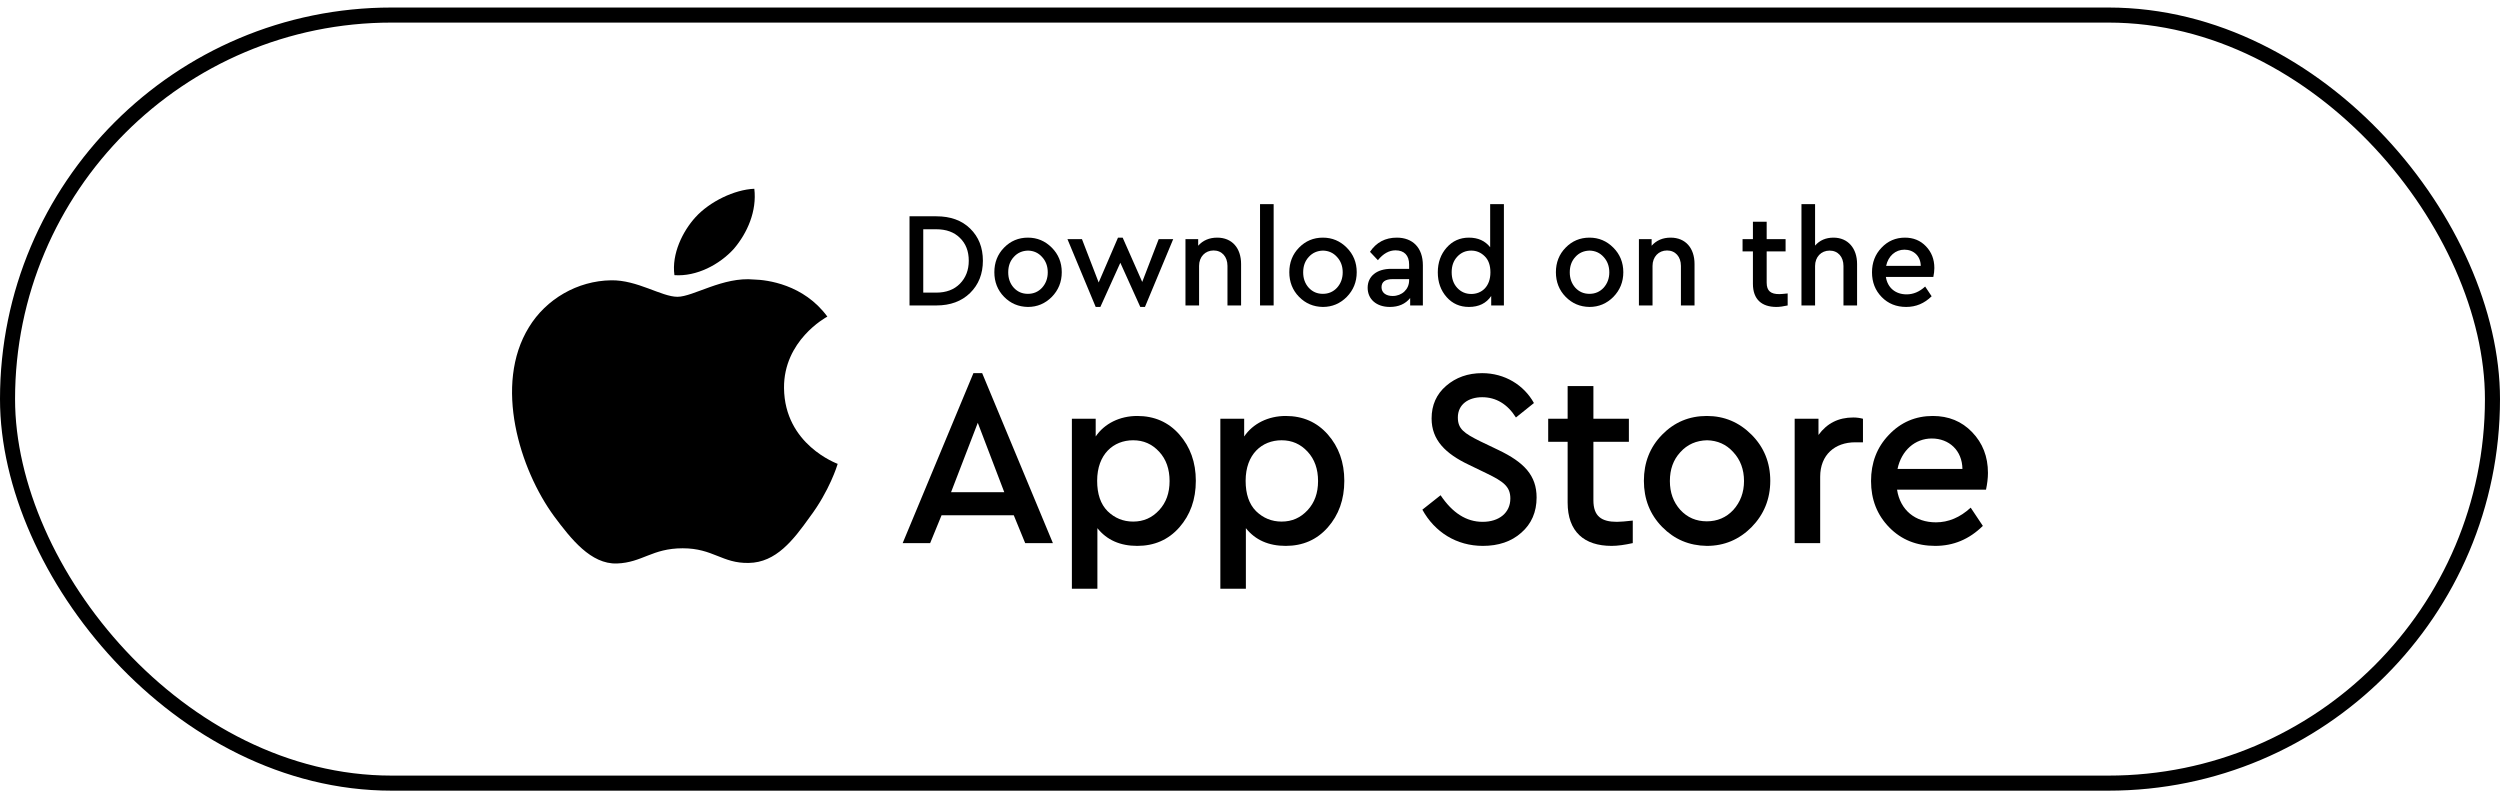 <svg width="166" height="53" viewBox="0 0 166 53" fill="none" xmlns="http://www.w3.org/2000/svg">
<rect x="0.5" y="1" width="165" height="51" rx="25.5" stroke="black"/>
<path d="M60.392 14.362V20.282H62.174C63.103 20.282 63.852 20.004 64.412 19.457C64.98 18.901 65.264 18.183 65.264 17.313C65.264 16.434 64.98 15.725 64.42 15.178C63.861 14.631 63.112 14.362 62.174 14.362H60.392ZM62.165 15.223C62.828 15.223 63.353 15.411 63.74 15.797C64.128 16.174 64.326 16.676 64.326 17.313C64.326 17.932 64.128 18.443 63.74 18.838C63.353 19.233 62.828 19.43 62.165 19.43H61.304V15.223H62.165Z" fill="black"/>
<path d="M68.254 15.779C67.626 15.779 67.101 16.003 66.67 16.443C66.24 16.882 66.025 17.43 66.025 18.075C66.025 18.721 66.24 19.268 66.67 19.708C67.101 20.147 67.626 20.372 68.254 20.381C68.874 20.381 69.399 20.156 69.838 19.717C70.277 19.268 70.501 18.721 70.501 18.075C70.501 17.43 70.277 16.882 69.838 16.443C69.399 16.003 68.874 15.779 68.254 15.779ZM68.263 16.64C68.633 16.649 68.943 16.784 69.192 17.062C69.442 17.331 69.571 17.672 69.571 18.084C69.571 18.488 69.442 18.829 69.192 19.107C68.943 19.376 68.624 19.511 68.254 19.511C67.875 19.511 67.565 19.376 67.316 19.107C67.066 18.829 66.946 18.488 66.946 18.084C66.946 17.672 67.066 17.331 67.316 17.062C67.565 16.784 67.884 16.649 68.263 16.64Z" fill="black"/>
<path d="M75.844 18.721L74.545 15.779H74.235L72.952 18.757L71.842 15.878H70.878L72.754 20.381H73.064L74.39 17.448L75.715 20.381H76.025L77.901 15.878H76.938L75.844 18.721Z" fill="black"/>
<path d="M80.824 15.779C80.299 15.779 79.877 15.959 79.559 16.317V15.878H78.715V20.282H79.619V17.654C79.619 17.053 80.023 16.631 80.583 16.631C81.134 16.631 81.504 17.044 81.504 17.654V20.282H82.408V17.528C82.408 16.479 81.814 15.779 80.824 15.779Z" fill="black"/>
<path d="M83.666 13.555V20.282H84.57V13.555H83.666Z" fill="black"/>
<path d="M87.839 15.779C87.211 15.779 86.686 16.003 86.255 16.443C85.825 16.882 85.61 17.43 85.61 18.075C85.61 18.721 85.825 19.268 86.255 19.708C86.686 20.147 87.211 20.372 87.839 20.381C88.459 20.381 88.984 20.156 89.423 19.717C89.862 19.268 90.086 18.721 90.086 18.075C90.086 17.43 89.862 16.882 89.423 16.443C88.984 16.003 88.459 15.779 87.839 15.779ZM87.848 16.64C88.218 16.649 88.528 16.784 88.777 17.062C89.027 17.331 89.156 17.672 89.156 18.084C89.156 18.488 89.027 18.829 88.777 19.107C88.528 19.376 88.209 19.511 87.839 19.511C87.46 19.511 87.151 19.376 86.901 19.107C86.651 18.829 86.531 18.488 86.531 18.084C86.531 17.672 86.651 17.331 86.901 17.062C87.151 16.784 87.469 16.649 87.848 16.64Z" fill="black"/>
<path d="M92.749 15.779C91.983 15.779 91.389 16.093 90.967 16.721L91.492 17.277C91.845 16.838 92.241 16.622 92.663 16.622C93.239 16.622 93.566 16.954 93.566 17.564V17.851H92.37C91.415 17.851 90.812 18.345 90.812 19.107C90.812 19.869 91.397 20.381 92.284 20.381C92.869 20.381 93.317 20.183 93.635 19.789V20.282H94.479V17.618C94.479 16.434 93.79 15.779 92.749 15.779ZM92.473 19.654C92.034 19.654 91.733 19.439 91.733 19.071C91.733 18.712 91.983 18.533 92.482 18.533H93.566V18.614C93.566 19.215 93.084 19.654 92.473 19.654Z" fill="black"/>
<path d="M98.947 16.416C98.612 15.994 98.147 15.779 97.535 15.779C96.942 15.779 96.442 16.003 96.055 16.443C95.668 16.882 95.47 17.43 95.47 18.084C95.47 18.739 95.668 19.286 96.055 19.726C96.442 20.165 96.942 20.381 97.535 20.381C98.198 20.381 98.689 20.138 99.016 19.654V20.282H99.859V13.555H98.947V16.416ZM97.691 19.52C97.32 19.52 97.01 19.385 96.761 19.116C96.511 18.847 96.391 18.497 96.391 18.075C96.391 17.654 96.511 17.313 96.761 17.044C97.01 16.775 97.32 16.64 97.691 16.64C98.035 16.64 98.336 16.766 98.586 17.017C98.835 17.259 98.964 17.618 98.964 18.084C98.964 19.026 98.388 19.52 97.691 19.52Z" fill="black"/>
<path d="M105.542 15.779C104.913 15.779 104.388 16.003 103.958 16.443C103.527 16.882 103.312 17.43 103.312 18.075C103.312 18.721 103.527 19.268 103.958 19.708C104.388 20.147 104.913 20.372 105.542 20.381C106.161 20.381 106.686 20.156 107.125 19.717C107.564 19.268 107.788 18.721 107.788 18.075C107.788 17.43 107.564 16.882 107.125 16.443C106.686 16.003 106.161 15.779 105.542 15.779ZM105.55 16.64C105.92 16.649 106.23 16.784 106.48 17.062C106.729 17.331 106.858 17.672 106.858 18.084C106.858 18.488 106.729 18.829 106.48 19.107C106.23 19.376 105.912 19.511 105.542 19.511C105.163 19.511 104.853 19.376 104.603 19.107C104.354 18.829 104.233 18.488 104.233 18.084C104.233 17.672 104.354 17.331 104.603 17.062C104.853 16.784 105.171 16.649 105.55 16.64Z" fill="black"/>
<path d="M110.933 15.779C110.408 15.779 109.986 15.959 109.668 16.317V15.878H108.824V20.282H109.728V17.654C109.728 17.053 110.133 16.631 110.692 16.631C111.243 16.631 111.613 17.044 111.613 17.654V20.282H112.517V17.528C112.517 16.479 111.923 15.779 110.933 15.779Z" fill="black"/>
<path d="M118.141 19.529C117.591 19.529 117.307 19.331 117.307 18.766V16.694H118.563V15.878H117.307V14.721H116.394V15.878H115.706V16.694H116.394V18.847C116.394 19.878 116.979 20.381 117.952 20.381C118.167 20.381 118.417 20.345 118.701 20.282V19.484C118.451 19.511 118.271 19.529 118.141 19.529Z" fill="black"/>
<path d="M121.743 15.779C121.235 15.779 120.822 15.959 120.521 16.308V13.555H119.617V20.282H120.521V17.663C120.521 17.062 120.925 16.64 121.485 16.64C122.044 16.64 122.406 17.053 122.406 17.663V20.282H123.31V17.528C123.31 16.488 122.707 15.779 121.743 15.779Z" fill="black"/>
<path d="M128.441 17.797C128.441 17.214 128.252 16.739 127.882 16.353C127.512 15.967 127.047 15.779 126.488 15.779C125.876 15.779 125.351 16.003 124.93 16.452C124.508 16.891 124.301 17.439 124.301 18.084C124.301 18.739 124.516 19.286 124.947 19.726C125.377 20.165 125.919 20.381 126.574 20.381C127.219 20.381 127.779 20.147 128.261 19.672L127.83 19.026C127.452 19.376 127.038 19.546 126.599 19.546C125.868 19.546 125.334 19.116 125.222 18.389H128.373C128.416 18.183 128.441 17.986 128.441 17.797ZM126.453 16.578C127.064 16.578 127.529 16.999 127.538 17.654H125.239C125.377 16.999 125.859 16.578 126.453 16.578Z" fill="black"/>
<path d="M69.912 36.062L65.216 24.777H64.635L59.938 36.062H61.762L62.52 34.212H67.314L68.072 36.062H69.912ZM63.15 32.682L64.925 28.074L66.684 32.682H63.15Z" fill="black"/>
<path d="M75.514 27.62C74.352 27.62 73.335 28.124 72.754 28.982V27.805H71.173V39.09H72.867V35.07C73.497 35.861 74.384 36.247 75.514 36.247C76.644 36.247 77.58 35.844 78.306 35.02C79.032 34.196 79.403 33.17 79.403 31.925C79.403 30.697 79.032 29.671 78.306 28.847C77.58 28.023 76.644 27.62 75.514 27.62ZM75.24 34.633C74.578 34.633 74.013 34.397 73.545 33.943C73.077 33.472 72.851 32.8 72.851 31.925C72.851 30.159 73.932 29.234 75.24 29.234C75.934 29.234 76.499 29.486 76.966 29.991C77.435 30.495 77.66 31.151 77.66 31.942C77.66 32.732 77.435 33.371 76.966 33.876C76.499 34.38 75.934 34.633 75.24 34.633Z" fill="black"/>
<path d="M85.373 27.62C84.211 27.62 83.194 28.124 82.613 28.982V27.805H81.031V39.09H82.726V35.07C83.355 35.861 84.243 36.247 85.373 36.247C86.502 36.247 87.438 35.844 88.165 35.02C88.891 34.196 89.262 33.17 89.262 31.925C89.262 30.697 88.891 29.671 88.165 28.847C87.438 28.023 86.502 27.62 85.373 27.62ZM85.098 34.633C84.437 34.633 83.872 34.397 83.404 33.943C82.936 33.472 82.71 32.8 82.71 31.925C82.71 30.159 83.791 29.234 85.098 29.234C85.792 29.234 86.357 29.486 86.825 29.991C87.293 30.495 87.519 31.151 87.519 31.942C87.519 32.732 87.293 33.371 86.825 33.876C86.357 34.38 85.792 34.633 85.098 34.633Z" fill="black"/>
<path d="M98.415 24.777C97.463 24.777 96.672 25.063 96.026 25.618C95.381 26.173 95.058 26.896 95.058 27.788C95.058 29.217 95.978 30.125 97.543 30.866L98.722 31.437C99.835 31.976 100.287 32.312 100.287 33.102C100.287 34.044 99.545 34.65 98.447 34.65C97.366 34.65 96.446 34.061 95.655 32.884L94.445 33.842C95.268 35.339 96.72 36.247 98.463 36.247C99.496 36.247 100.352 35.961 101.013 35.373C101.691 34.784 102.03 33.994 102.03 33.035C102.03 31.572 101.207 30.697 99.48 29.873L98.286 29.301C97.205 28.763 96.801 28.477 96.801 27.721C96.801 26.846 97.511 26.375 98.415 26.375C99.335 26.375 100.093 26.829 100.658 27.721L101.853 26.762C101.191 25.568 99.916 24.777 98.415 24.777Z" fill="black"/>
<path d="M107.367 34.65C106.335 34.65 105.802 34.28 105.802 33.22V29.335H108.158V27.805H105.802V25.635H104.091V27.805H102.8V29.335H104.091V33.371C104.091 35.306 105.189 36.247 107.012 36.247C107.416 36.247 107.884 36.18 108.416 36.062V34.566C107.948 34.616 107.61 34.65 107.367 34.65Z" fill="black"/>
<path d="M113.334 27.62C112.155 27.62 111.171 28.04 110.364 28.864C109.557 29.688 109.154 30.714 109.154 31.925C109.154 33.136 109.557 34.162 110.364 34.986C111.171 35.81 112.155 36.23 113.334 36.247C114.496 36.247 115.48 35.827 116.303 35.003C117.126 34.162 117.546 33.136 117.546 31.925C117.546 30.714 117.126 29.688 116.303 28.864C115.48 28.04 114.496 27.62 113.334 27.62ZM113.35 29.234C114.044 29.251 114.625 29.503 115.093 30.025C115.561 30.529 115.803 31.168 115.803 31.942C115.803 32.699 115.561 33.338 115.093 33.859C114.625 34.364 114.028 34.616 113.334 34.616C112.623 34.616 112.042 34.364 111.574 33.859C111.106 33.338 110.88 32.699 110.88 31.942C110.88 31.168 111.106 30.529 111.574 30.025C112.042 29.503 112.64 29.251 113.35 29.234Z" fill="black"/>
<path d="M123.055 27.721C122.071 27.721 121.312 28.107 120.747 28.881V27.805H119.166V36.062H120.86V31.656C120.86 30.193 121.845 29.369 123.184 29.369H123.701V27.805C123.507 27.754 123.297 27.721 123.055 27.721Z" fill="black"/>
<path d="M132 31.404C132 30.311 131.645 29.419 130.951 28.696C130.257 27.973 129.385 27.62 128.336 27.62C127.191 27.62 126.206 28.04 125.415 28.881C124.624 29.705 124.237 30.731 124.237 31.942C124.237 33.17 124.641 34.196 125.448 35.02C126.255 35.844 127.271 36.247 128.498 36.247C129.708 36.247 130.757 35.81 131.661 34.919L130.854 33.708C130.144 34.364 129.369 34.683 128.546 34.683C127.174 34.683 126.174 33.876 125.964 32.514H131.871C131.952 32.127 132 31.757 132 31.404ZM128.272 29.116C129.418 29.116 130.289 29.907 130.305 31.135H125.996C126.255 29.907 127.158 29.116 128.272 29.116Z" fill="black"/>
<path d="M52.059 25.764C52.031 22.622 54.807 21.091 54.937 21.023C53.363 18.875 50.924 18.581 50.064 18.56C48.013 18.36 46.029 19.707 44.984 19.707C43.922 19.707 42.315 18.581 40.578 18.612C38.347 18.644 36.262 19.854 35.121 21.728C32.761 25.554 34.52 31.174 36.785 34.269C37.914 35.785 39.235 37.474 40.966 37.416C42.657 37.353 43.292 36.406 45.332 36.406C47.355 36.406 47.951 37.416 49.716 37.379C51.531 37.353 52.678 35.858 53.768 34.332C55.077 32.595 55.6 30.885 55.622 30.801C55.577 30.774 52.093 29.527 52.059 25.764ZM48.727 16.523C49.637 15.454 50.261 14.007 50.087 12.534C48.772 12.586 47.12 13.386 46.175 14.428C45.338 15.349 44.585 16.854 44.782 18.27C46.254 18.375 47.777 17.57 48.727 16.523Z" fill="black"/>
</svg>
